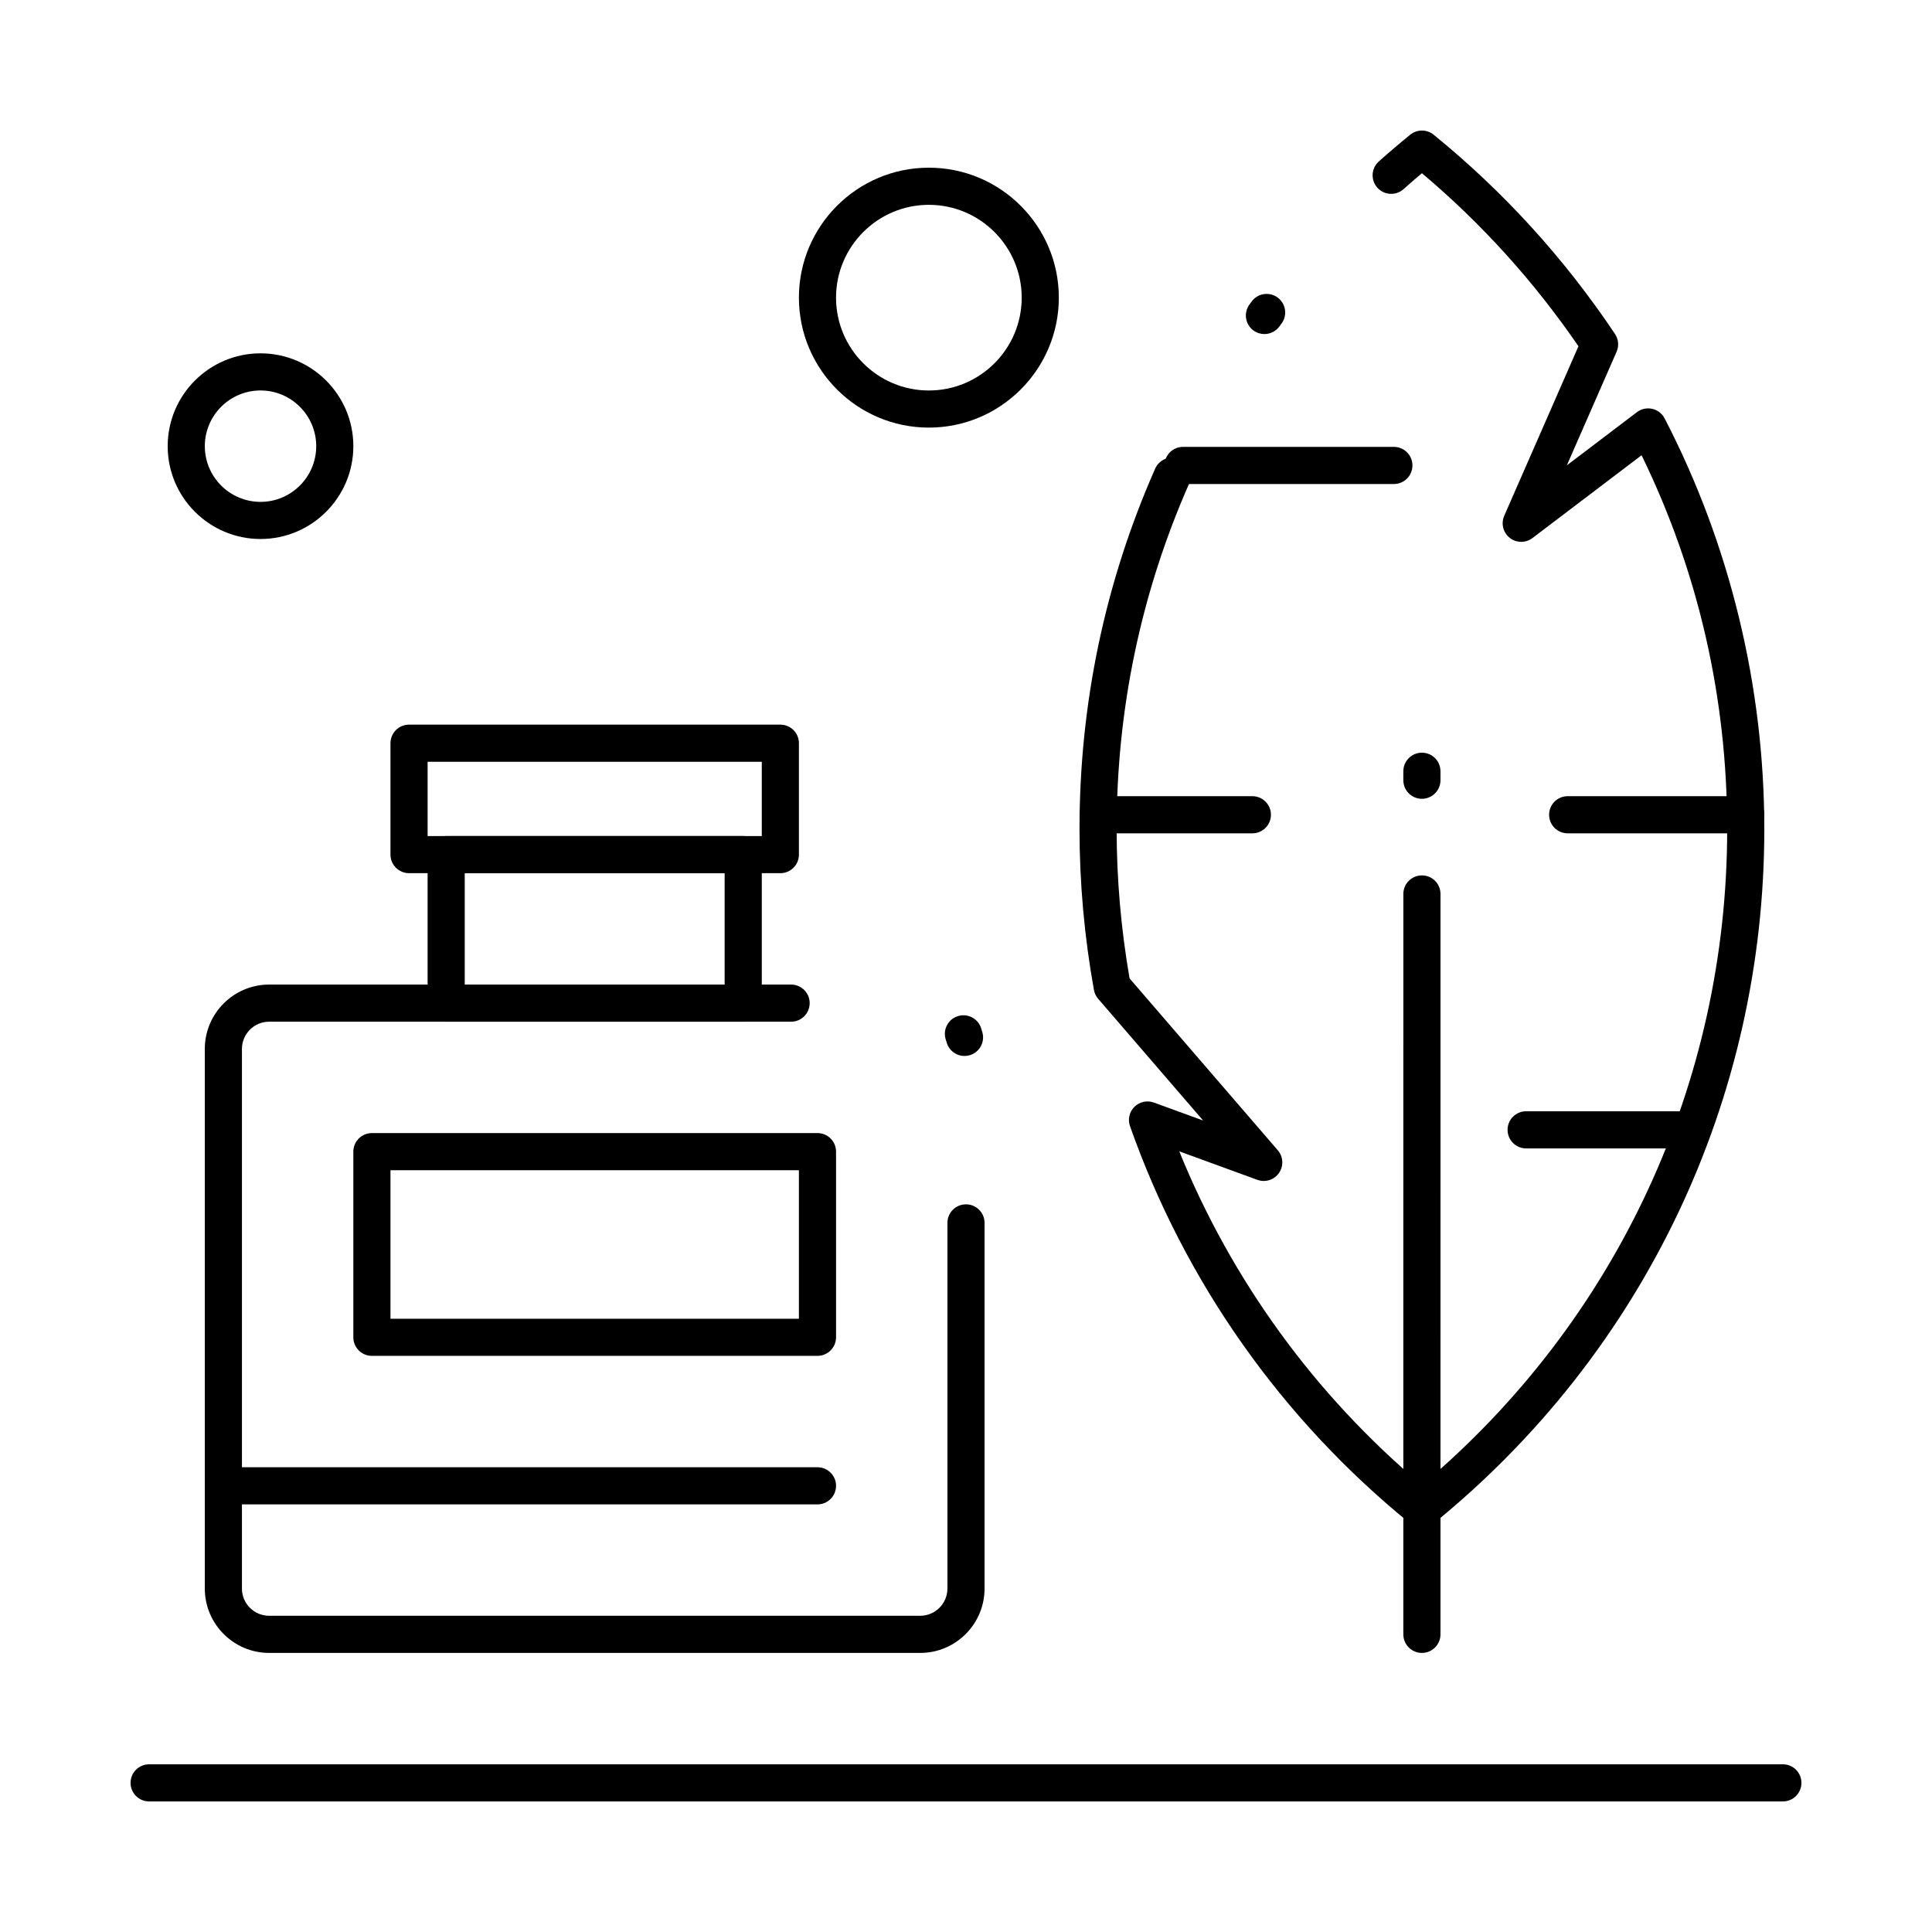 <?xml version="1.0" encoding="UTF-8"?>
<!-- Uploaded to: ICON Repo, www.svgrepo.com, Generator: ICON Repo Mixer Tools -->
<svg fill="#000000" width="800px" height="800px" version="1.1" viewBox="144 144 512 512" xmlns="http://www.w3.org/2000/svg">
 <g>
  <path d="m520.82 548.85c-1.098 0-2.199-0.367-3.102-1.102-34.023-27.629-59.699-64.043-74.254-105.3-0.633-1.797-0.176-3.797 1.18-5.133 1.352-1.34 3.356-1.777 5.144-1.125l13.051 4.758-27.82-32.262c-0.574-0.668-0.961-1.477-1.117-2.344-2.535-14.094-3.82-28.434-3.82-42.617 0-33.223 6.742-65.359 20.043-95.523 1.098-2.488 4-3.609 6.488-2.516 2.484 1.098 3.613 4 2.516 6.488-12.742 28.906-19.207 59.711-19.207 91.555 0 13.164 1.152 26.465 3.43 39.559l39.277 45.547c1.465 1.695 1.594 4.164 0.324 6.008-1.273 1.844-3.629 2.594-5.734 1.824l-20.703-7.551c13.902 34.215 35.953 64.562 64.309 88.434 51.465-43.324 80.898-106.45 80.898-173.82 0-34.859-7.629-68.164-22.684-99.086l-28.922 21.949c-1.785 1.355-4.258 1.332-6.019-0.055-1.758-1.387-2.359-3.785-1.461-5.84l19.672-44.934c-11.758-17.156-25.691-32.559-41.484-45.859-1.648 1.391-3.281 2.801-4.875 4.223-2.027 1.809-5.137 1.633-6.945-0.395-1.809-2.027-1.629-5.137 0.398-6.945 2.699-2.41 5.5-4.797 8.32-7.086 1.809-1.469 4.398-1.469 6.207 0 18.527 15.055 34.699 32.824 48.066 52.812 0.934 1.395 1.09 3.172 0.418 4.707l-13.18 30.102 18.57-14.094c1.156-0.879 2.644-1.199 4.055-0.879 1.414 0.32 2.617 1.246 3.285 2.535 17.281 33.32 26.418 70.961 26.418 108.84 0 71.695-31.941 138.77-87.637 184.02-0.902 0.738-2.004 1.105-3.106 1.105zm-41.738-316.32c-1 0-2.008-0.305-2.879-0.934-2.203-1.594-2.695-4.668-1.102-6.871l0.594-0.816c1.605-2.191 4.684-2.672 6.875-1.07 2.191 1.602 2.672 4.684 1.07 6.875l-0.566 0.773c-0.961 1.336-2.465 2.043-3.992 2.043z"/>
  <path d="m520.82 582.04c-2.719 0-4.922-2.203-4.922-4.922l0.004-196.21c0-2.719 2.203-4.922 4.922-4.922s4.922 2.203 4.922 4.922l-0.004 196.21c0 2.719-2.203 4.922-4.922 4.922z"/>
  <path d="m520.82 355.69c-2.719 0-4.922-2.203-4.922-4.922v-2.375c0-2.719 2.203-4.922 4.922-4.922s4.922 2.203 4.922 4.922v2.375c0 2.719-2.203 4.922-4.922 4.922z"/>
  <path d="m606.64 364.84h-47.191c-2.719 0-4.922-2.203-4.922-4.922s2.203-4.922 4.922-4.922l47.191 0.004c2.719 0 4.922 2.203 4.922 4.922-0.004 2.715-2.207 4.918-4.922 4.918z"/>
  <path d="m475.89 364.84h-40.84c-2.719 0-4.922-2.203-4.922-4.922s2.203-4.922 4.922-4.922h40.84c2.719 0 4.922 2.203 4.922 4.922s-2.203 4.922-4.922 4.922z"/>
  <path d="m592.29 448.34h-43.848c-2.719 0-4.922-2.203-4.922-4.922s2.203-4.922 4.922-4.922h43.848c2.719 0 4.922 2.203 4.922 4.922-0.004 2.719-2.203 4.922-4.922 4.922z"/>
  <path d="m513.39 272.27h-55.871c-2.719 0-4.922-2.203-4.922-4.922s2.203-4.922 4.922-4.922h55.871c2.719 0 4.922 2.203 4.922 4.922s-2.203 4.922-4.922 4.922z"/>
  <path d="m387.86 582.04h-172.53c-9.402 0-17.055-7.652-17.055-17.055v-143.01c0-9.402 7.652-17.055 17.055-17.055h138.32c2.719 0 4.922 2.203 4.922 4.922s-2.203 4.922-4.922 4.922l-138.32-0.004c-3.977 0-7.215 3.238-7.215 7.215v143.01c0 3.981 3.238 7.215 7.215 7.215h172.53c3.977 0 7.215-3.238 7.215-7.215v-96.902c0-2.719 2.203-4.922 4.922-4.922s4.922 2.203 4.922 4.922v96.902c0 9.406-7.652 17.059-17.055 17.059zm11.742-158.2c-2.184 0-4.18-1.469-4.758-3.68-0.051-0.188-0.105-0.375-0.172-0.559-0.895-2.562 0.457-5.371 3.023-6.266 2.566-0.898 5.371 0.457 6.269 3.019 0.152 0.434 0.285 0.875 0.402 1.324 0.684 2.629-0.891 5.316-3.519 6.004-0.418 0.105-0.836 0.156-1.246 0.156z"/>
  <path d="m340.96 414.76h-78.719c-2.719 0-4.922-2.203-4.922-4.922v-39.359c0-2.719 2.203-4.922 4.922-4.922h78.719c2.719 0 4.922 2.203 4.922 4.922v39.359c0 2.719-2.203 4.922-4.922 4.922zm-73.801-9.84h68.879v-29.52h-68.879z"/>
  <path d="m350.8 375.4h-98.398c-2.719 0-4.922-2.203-4.922-4.922v-29.52c0-2.719 2.203-4.922 4.922-4.922h98.398c2.719 0 4.922 2.203 4.922 4.922v29.52c0 2.719-2.203 4.922-4.922 4.922zm-93.48-9.84h88.559v-19.68h-88.559z"/>
  <path d="m360.64 542.68h-157.44c-2.719 0-4.922-2.203-4.922-4.922s2.203-4.922 4.922-4.922h157.44c2.719 0 4.922 2.203 4.922 4.922-0.004 2.719-2.207 4.922-4.926 4.922z"/>
  <path d="m360.64 503.32h-118.08c-2.719 0-4.922-2.203-4.922-4.922v-49.199c0-2.719 2.203-4.922 4.922-4.922h118.08c2.719 0 4.922 2.203 4.922 4.922v49.199c-0.004 2.719-2.207 4.922-4.926 4.922zm-113.16-9.84h108.24v-39.359l-108.24-0.004z"/>
  <path d="m616.48 621.4h-432.96c-2.719 0-4.922-2.203-4.922-4.922s2.203-4.922 4.922-4.922h432.96c2.719 0 4.922 2.203 4.922 4.922-0.004 2.719-2.207 4.922-4.922 4.922z"/>
  <path d="m213.04 286.84c-13.566 0-24.602-11.035-24.602-24.602 0-13.566 11.035-24.602 24.602-24.602 13.566 0 24.602 11.035 24.602 24.602-0.004 13.562-11.039 24.602-24.602 24.602zm0-39.363c-8.141 0-14.762 6.621-14.762 14.762s6.621 14.762 14.762 14.762c8.141 0 14.762-6.621 14.762-14.762-0.004-8.141-6.625-14.762-14.762-14.762z"/>
  <path d="m390.16 257.32c-18.992 0-34.441-15.449-34.441-34.441s15.449-34.441 34.441-34.441c18.992 0 34.441 15.449 34.441 34.441-0.004 18.992-15.453 34.441-34.441 34.441zm0-59.039c-13.566 0-24.602 11.035-24.602 24.602s11.035 24.602 24.602 24.602 24.602-11.035 24.602-24.602c-0.004-13.566-11.039-24.602-24.602-24.602z"/>
 </g>
</svg>